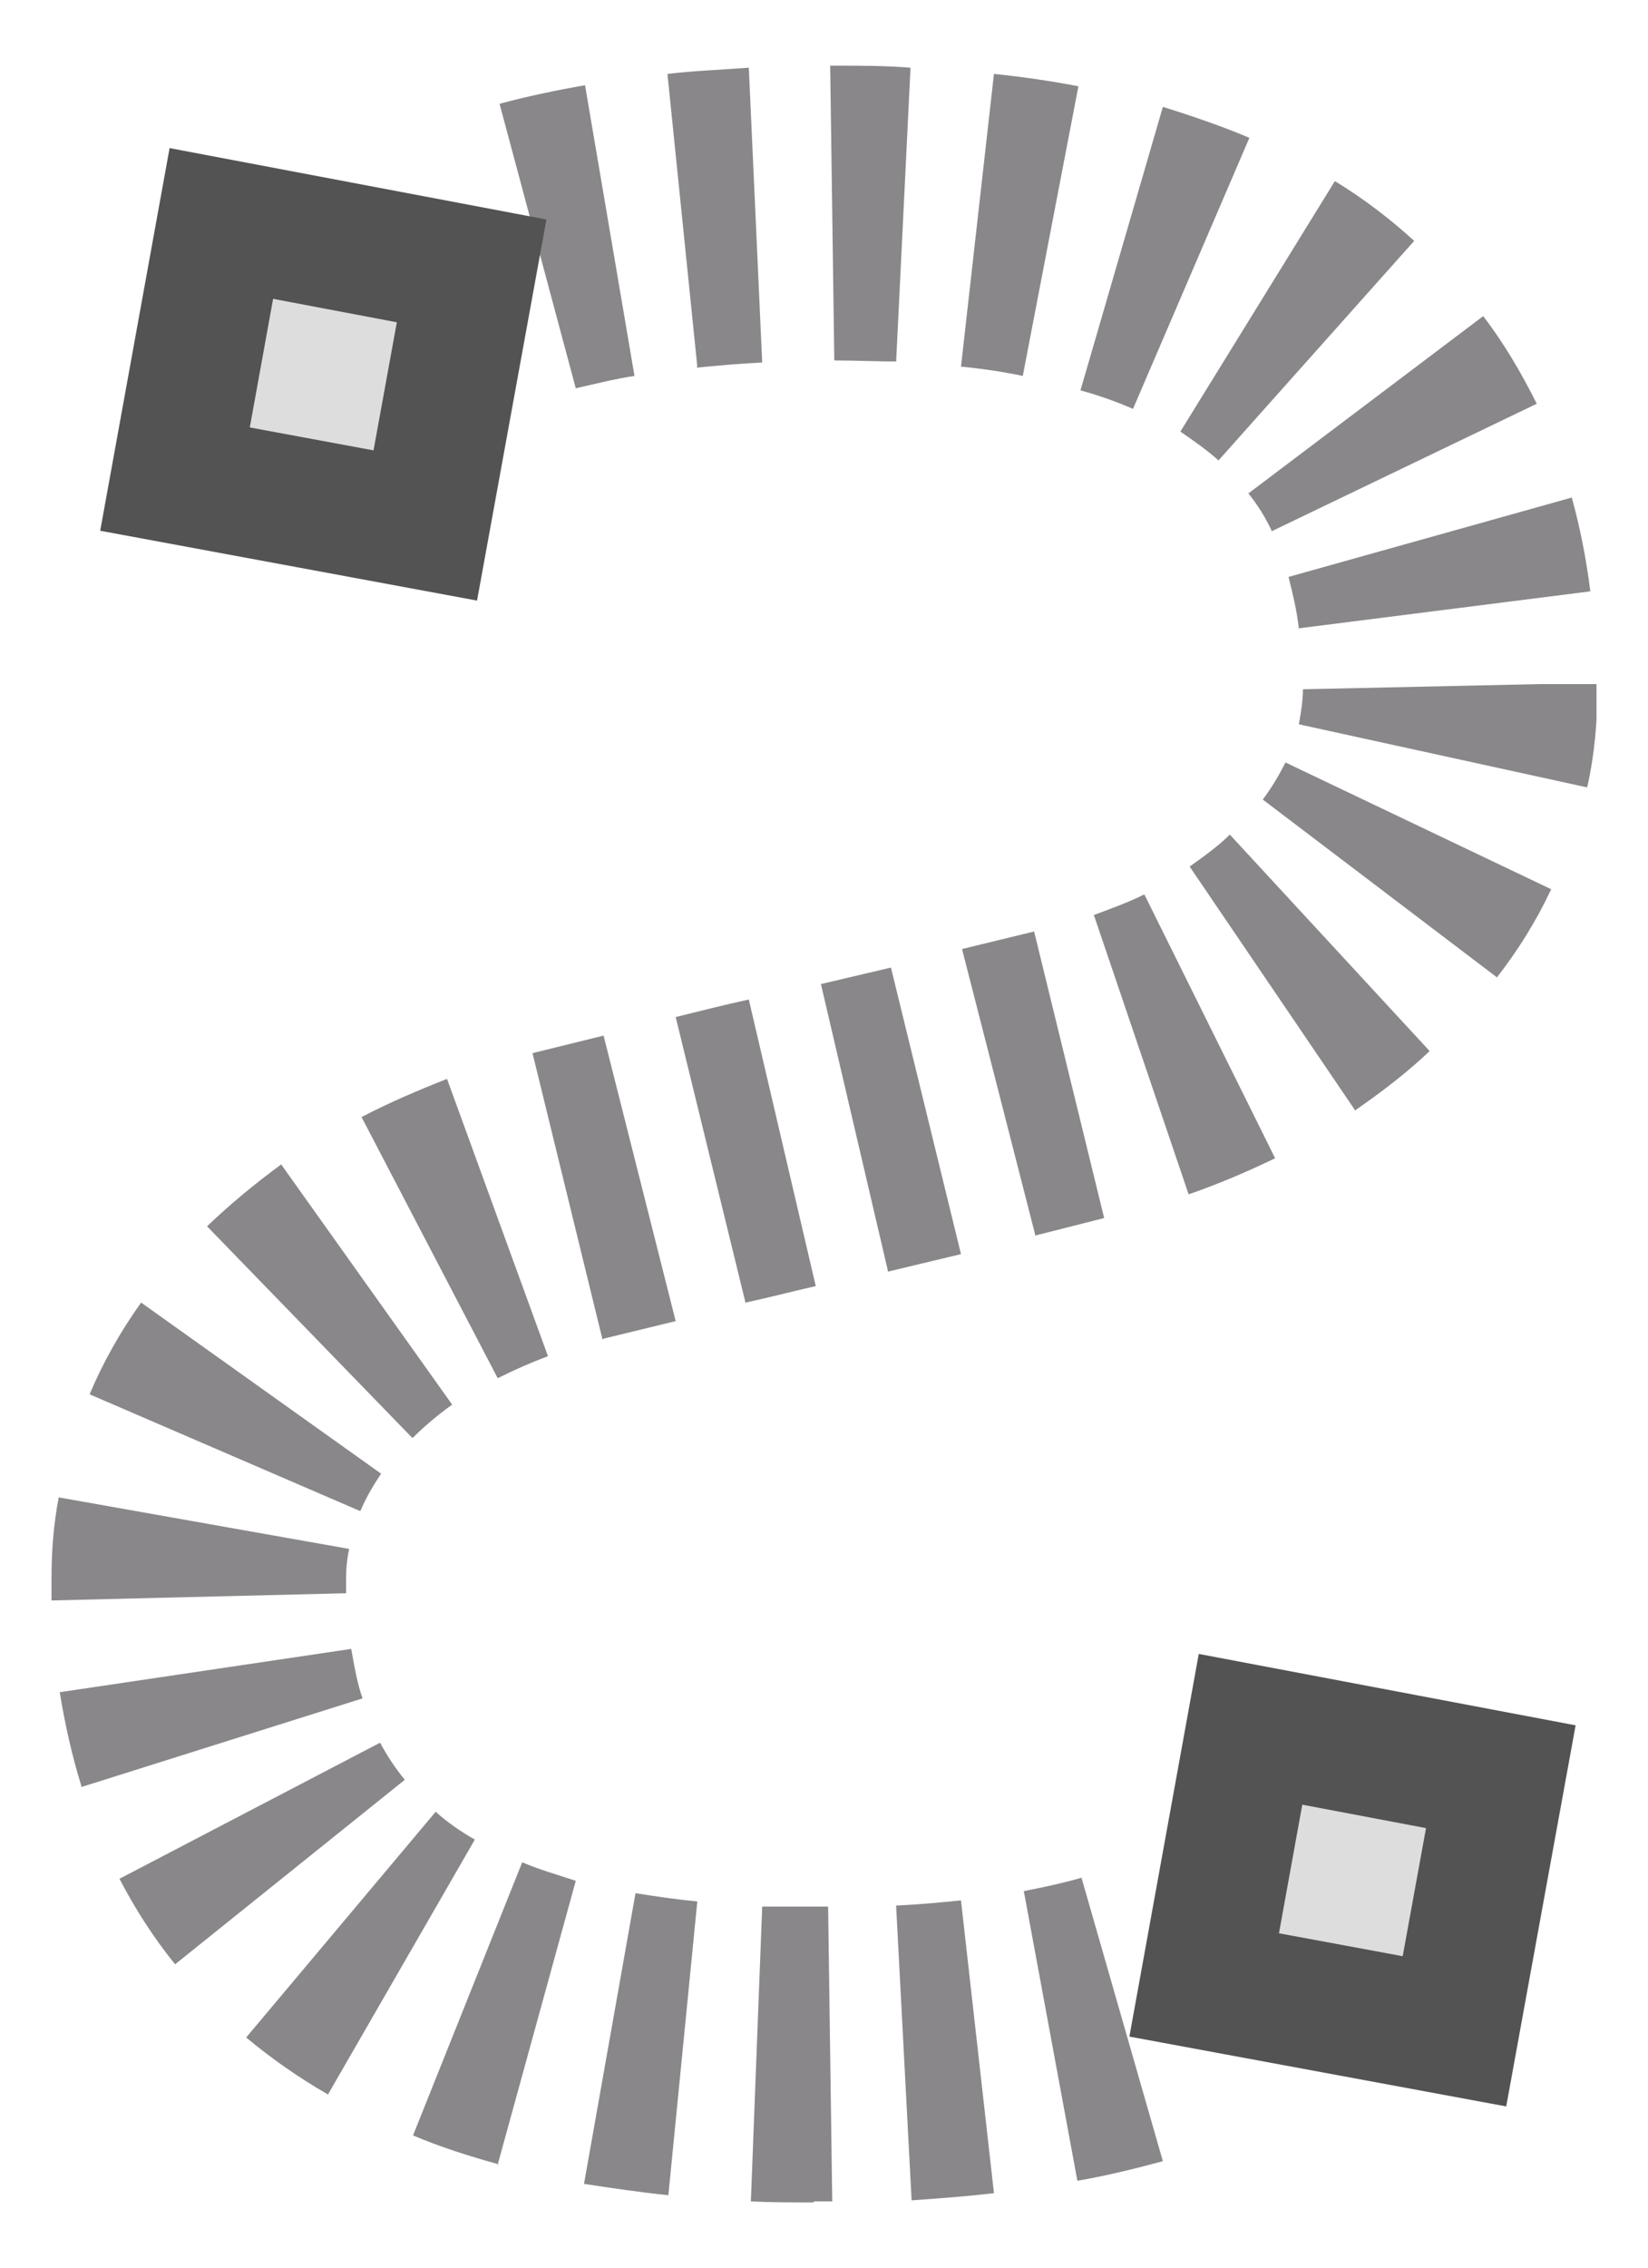 <svg width="16" height="22" viewBox="0 0 16 22" fill="none" xmlns="http://www.w3.org/2000/svg">
<g clip-path="url(#clip0_3100_87824)">
<path d="M7.9 21.367C7.69 21.367 7.49 21.367 7.29 21.357L7.4 18.497C7.56 18.497 7.73 18.497 7.9 18.497H8.04L8.08 21.357H7.9V21.367ZM8.85 21.337L8.7 18.487C8.92 18.477 9.13 18.457 9.33 18.437L9.65 21.277C9.4 21.307 9.13 21.327 8.85 21.347V21.337ZM6.49 21.297C6.2 21.267 5.93 21.227 5.67 21.187L6.17 18.367C6.36 18.397 6.56 18.427 6.77 18.447L6.49 21.287V21.297ZM10.46 21.157L9.94 18.347C10.14 18.307 10.33 18.267 10.5 18.217L11.29 20.967C11.03 21.037 10.75 21.107 10.46 21.157ZM4.84 20.997C4.55 20.917 4.27 20.827 4.01 20.717L5.07 18.067C5.23 18.137 5.41 18.187 5.59 18.247L4.83 21.007L4.84 20.997ZM3.18 20.317C2.9 20.157 2.63 19.967 2.39 19.767L4.23 17.577C4.34 17.677 4.47 17.767 4.61 17.847L3.18 20.327V20.317ZM1.7 19.057C1.49 18.797 1.31 18.517 1.16 18.227L3.69 16.907C3.76 17.037 3.84 17.157 3.93 17.267L1.7 19.057ZM0.79 17.327C0.7 17.037 0.63 16.727 0.58 16.417L3.41 15.997C3.44 16.167 3.47 16.337 3.52 16.477L0.79 17.337V17.327ZM0.5 15.527V15.317C0.5 15.047 0.52 14.787 0.57 14.527L3.39 15.027C3.37 15.117 3.36 15.217 3.36 15.317V15.457L0.5 15.527ZM3.49 14.657L0.87 13.527C1 13.217 1.17 12.917 1.37 12.637L3.7 14.297C3.62 14.417 3.55 14.537 3.5 14.657H3.49ZM4 13.947L2.01 11.897C2.23 11.687 2.47 11.487 2.73 11.297L4.39 13.627C4.25 13.727 4.12 13.837 4.01 13.947H4ZM4.83 13.367L3.51 10.837C3.78 10.697 4.06 10.577 4.34 10.467L5.32 13.157C5.16 13.217 5 13.287 4.84 13.367H4.83ZM5.85 12.997L5.17 10.217L5.86 10.047L6.56 12.817L5.86 12.987L5.85 12.997ZM7.24 12.647L6.56 9.867C6.8 9.807 7.04 9.747 7.27 9.697L7.92 12.477C7.7 12.527 7.47 12.587 7.24 12.637V12.647ZM8.62 12.327L7.97 9.547L8.65 9.387L9.33 12.167L8.62 12.337V12.327ZM10.05 11.977L9.34 9.207L10.04 9.037L10.72 11.817L10.05 11.987V11.977ZM11.54 11.587L10.62 8.877C10.78 8.817 10.95 8.757 11.11 8.677L12.38 11.237C12.11 11.367 11.83 11.487 11.54 11.587ZM13.16 10.777L11.55 8.407C11.69 8.307 11.83 8.207 11.94 8.097L13.88 10.197C13.66 10.407 13.41 10.597 13.15 10.777H13.16ZM14.54 9.487L12.26 7.757C12.35 7.637 12.42 7.517 12.48 7.397L15.06 8.627C14.92 8.927 14.74 9.217 14.53 9.487H14.54ZM15.4 7.637L12.61 7.027C12.63 6.917 12.65 6.797 12.65 6.687L14.94 6.637H15.51C15.51 7.007 15.48 7.327 15.41 7.637H15.4ZM12.61 6.097C12.59 5.917 12.55 5.757 12.51 5.597L15.26 4.827C15.34 5.117 15.4 5.417 15.44 5.737L12.6 6.097H12.61ZM12.35 5.157C12.29 5.027 12.21 4.897 12.12 4.787L14.4 3.067C14.6 3.327 14.77 3.617 14.92 3.917L12.34 5.157H12.35ZM11.83 4.467C11.72 4.367 11.59 4.277 11.46 4.187L12.96 1.757C13.24 1.927 13.5 2.127 13.73 2.337L11.83 4.467ZM11 3.967C10.84 3.897 10.67 3.837 10.49 3.787L11.29 1.037C11.58 1.127 11.87 1.227 12.13 1.337L11 3.967ZM5.59 3.767L4.85 1.007C5.11 0.937 5.39 0.877 5.68 0.827L6.16 3.647C5.96 3.677 5.77 3.727 5.59 3.767ZM9.93 3.647C9.74 3.607 9.54 3.577 9.33 3.557L9.65 0.717C9.94 0.747 10.21 0.787 10.47 0.837L9.93 3.647ZM6.77 3.557L6.48 0.717C6.73 0.687 7 0.677 7.27 0.657L7.4 3.517C7.18 3.527 6.97 3.547 6.76 3.567L6.77 3.557ZM8.7 3.507C8.51 3.507 8.31 3.497 8.1 3.497L8.06 0.637H8.1C8.36 0.637 8.6 0.637 8.84 0.657L8.7 3.517V3.507Z" fill="#89878A"/>
<path d="M1.699 4.648L4.129 5.098L4.579 2.628L2.149 2.168L1.699 4.648Z" fill="#DDDDDE" stroke="#535353" stroke-width="1.25" stroke-miterlimit="10"/>
<path d="M11.691 19.257L14.121 19.707L14.571 17.237L12.141 16.777L11.691 19.257Z" fill="#DDDDDE" stroke="#535353" stroke-width="1.25" stroke-miterlimit="10"/>
</g>
<defs>
<clipPath id="clip0_3100_87824">
<rect width="15" height="20.73" fill="white" transform="translate(0.5 0.637)"/>
</clipPath>
</defs>
</svg>

